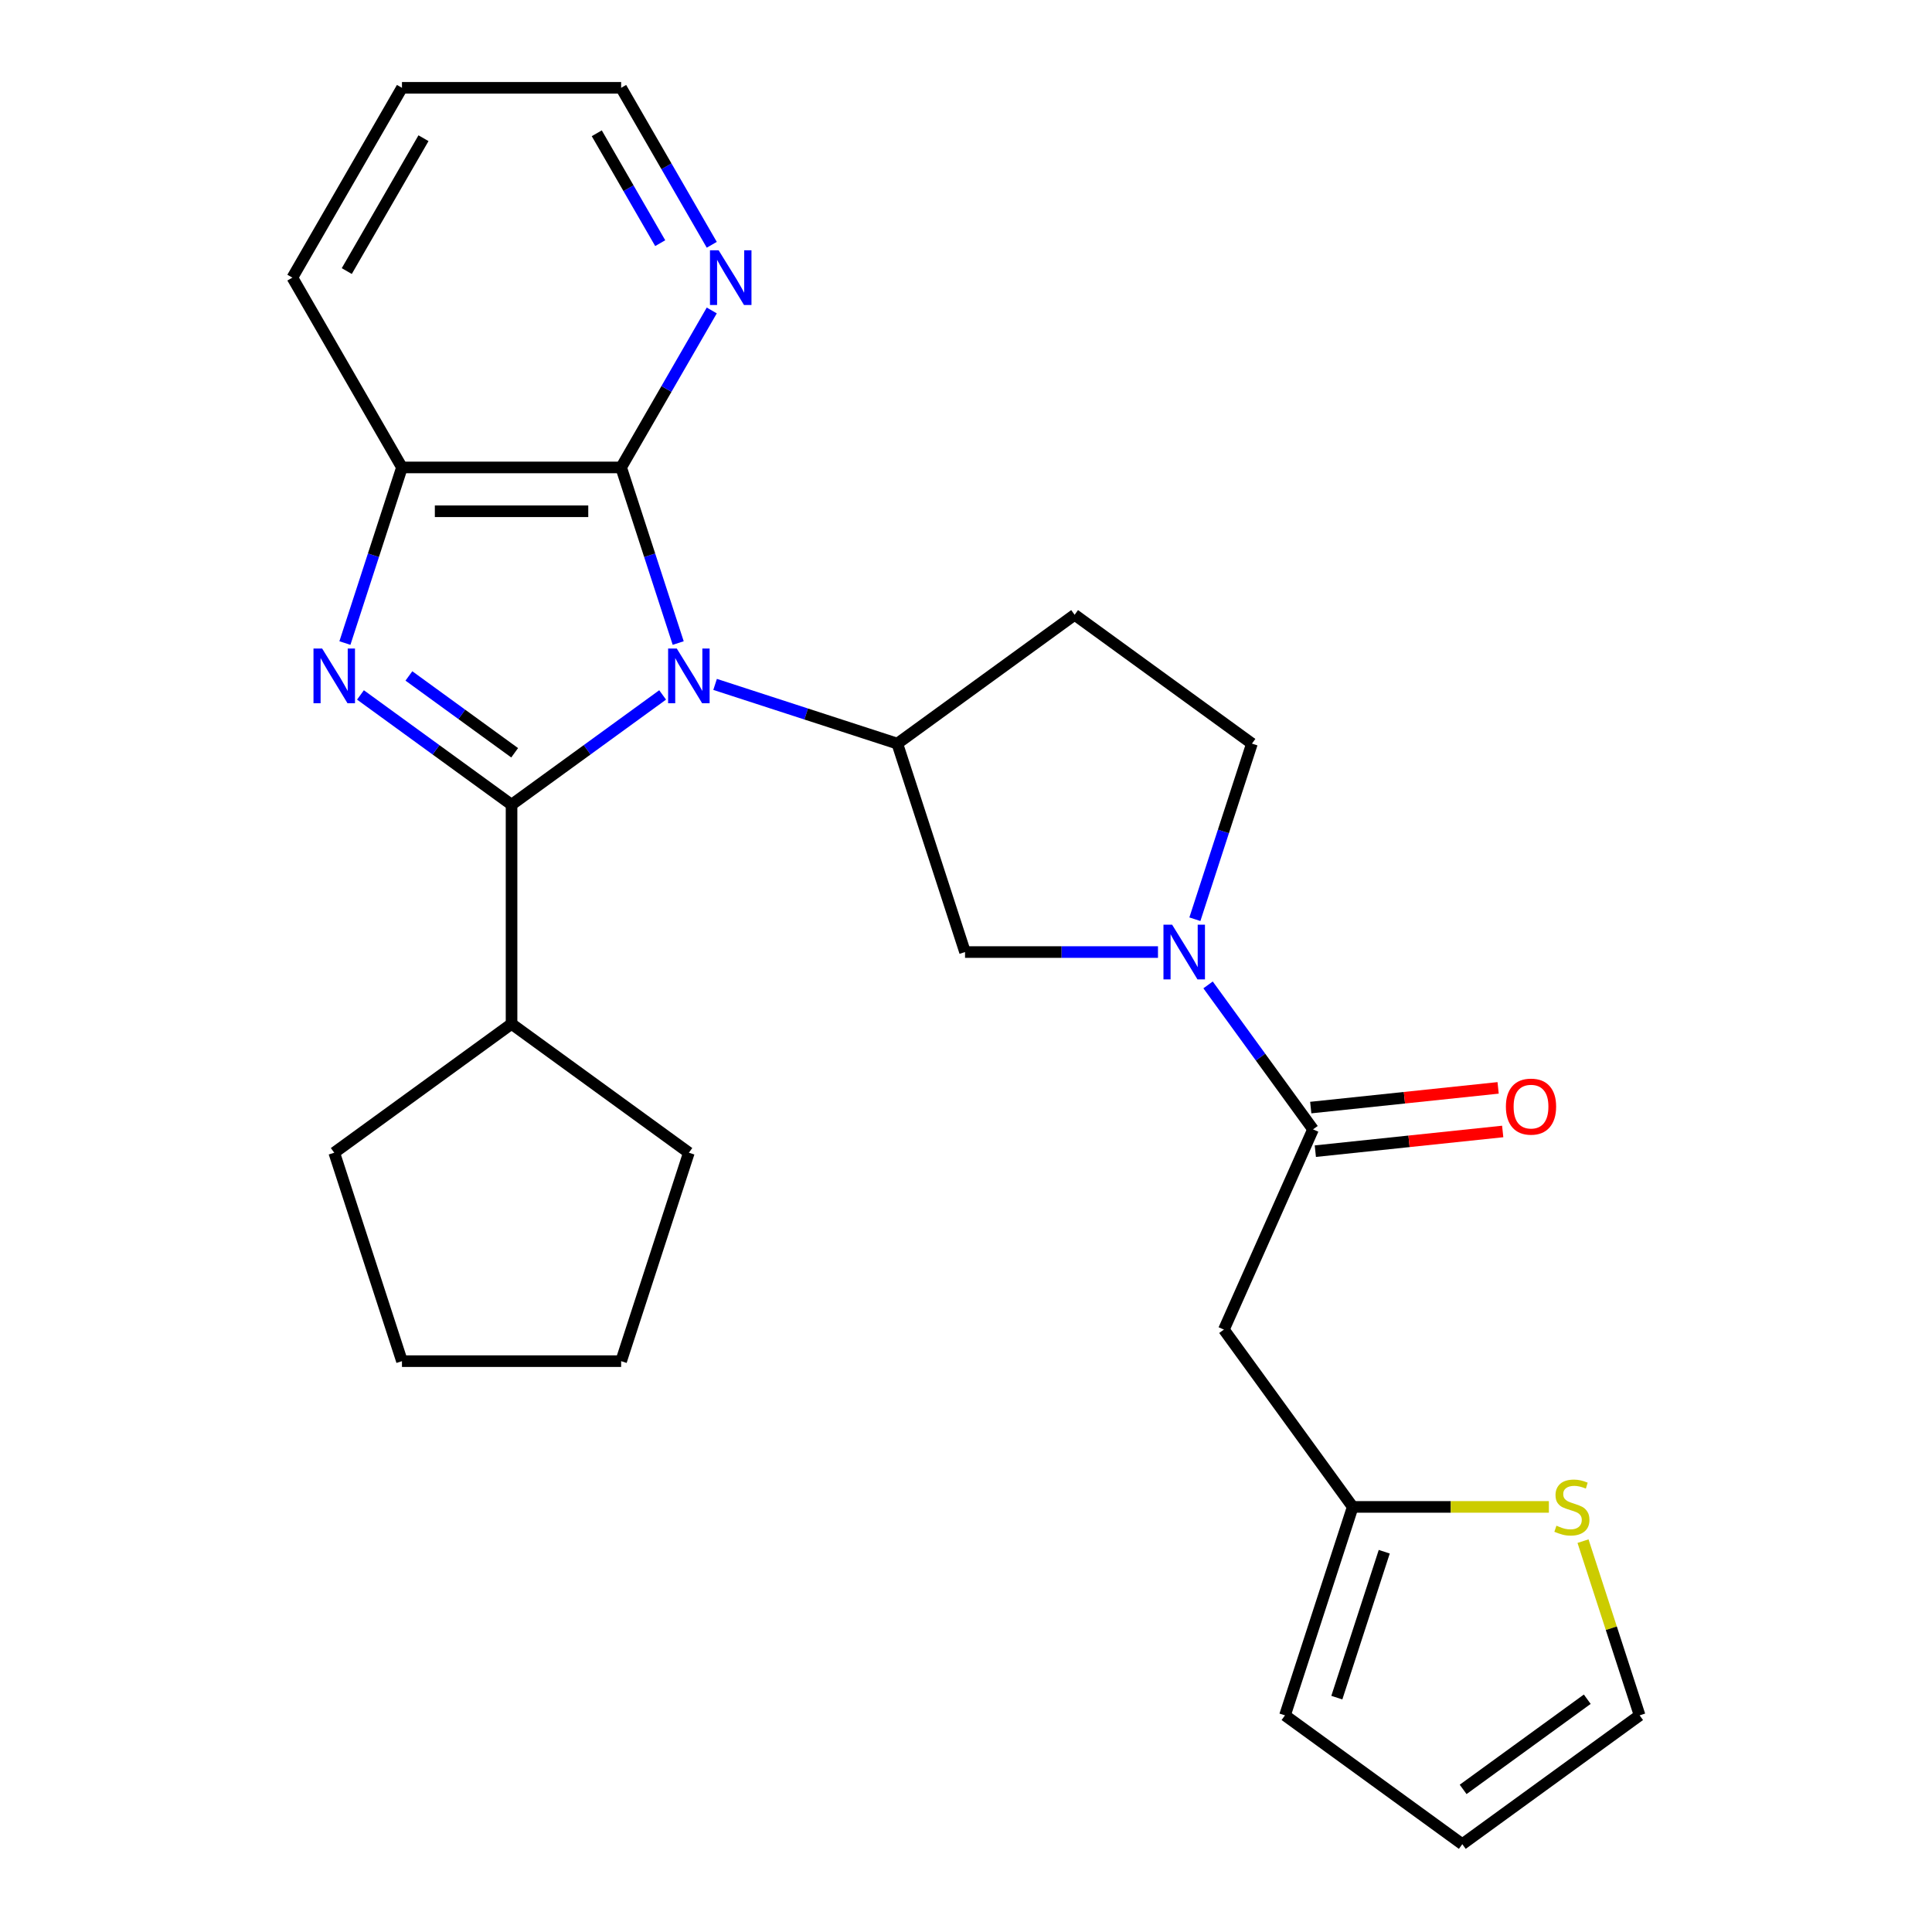 <?xml version='1.0' encoding='iso-8859-1'?>
<svg version='1.1' baseProfile='full'
              xmlns='http://www.w3.org/2000/svg'
                      xmlns:rdkit='http://www.rdkit.org/xml'
                      xmlns:xlink='http://www.w3.org/1999/xlink'
                  xml:space='preserve'
width='1000px' height='1000px' viewBox='0 0 1000 1000'>
<!-- END OF HEADER -->
<rect style='opacity:1.0;fill:#FFFFFF;stroke:none' width='1000' height='1000' x='0' y='0'> </rect>
<path class='bond-0' d='M 342.98,359.699 L 303.879,388.108' style='fill:none;fill-rule:evenodd;stroke:#0000FF;stroke-width:6px;stroke-linecap:butt;stroke-linejoin:miter;stroke-opacity:1' />
<path class='bond-0' d='M 303.879,388.108 L 264.778,416.516' style='fill:none;fill-rule:evenodd;stroke:#000000;stroke-width:6px;stroke-linecap:butt;stroke-linejoin:miter;stroke-opacity:1' />
<path class='bond-2' d='M 351.034,332.839 L 336.267,287.392' style='fill:none;fill-rule:evenodd;stroke:#0000FF;stroke-width:6px;stroke-linecap:butt;stroke-linejoin:miter;stroke-opacity:1' />
<path class='bond-2' d='M 336.267,287.392 L 321.5,241.944' style='fill:none;fill-rule:evenodd;stroke:#000000;stroke-width:6px;stroke-linecap:butt;stroke-linejoin:miter;stroke-opacity:1' />
<path class='bond-3' d='M 370.132,354.247 L 417.29,369.569' style='fill:none;fill-rule:evenodd;stroke:#0000FF;stroke-width:6px;stroke-linecap:butt;stroke-linejoin:miter;stroke-opacity:1' />
<path class='bond-3' d='M 417.29,369.569 L 464.447,384.892' style='fill:none;fill-rule:evenodd;stroke:#000000;stroke-width:6px;stroke-linecap:butt;stroke-linejoin:miter;stroke-opacity:1' />
<path class='bond-1' d='M 264.778,416.516 L 225.677,388.108' style='fill:none;fill-rule:evenodd;stroke:#000000;stroke-width:6px;stroke-linecap:butt;stroke-linejoin:miter;stroke-opacity:1' />
<path class='bond-1' d='M 225.677,388.108 L 186.577,359.699' style='fill:none;fill-rule:evenodd;stroke:#0000FF;stroke-width:6px;stroke-linecap:butt;stroke-linejoin:miter;stroke-opacity:1' />
<path class='bond-1' d='M 266.384,389.638 L 239.014,369.752' style='fill:none;fill-rule:evenodd;stroke:#000000;stroke-width:6px;stroke-linecap:butt;stroke-linejoin:miter;stroke-opacity:1' />
<path class='bond-1' d='M 239.014,369.752 L 211.643,349.866' style='fill:none;fill-rule:evenodd;stroke:#0000FF;stroke-width:6px;stroke-linecap:butt;stroke-linejoin:miter;stroke-opacity:1' />
<path class='bond-14' d='M 264.778,416.516 L 264.778,529.959' style='fill:none;fill-rule:evenodd;stroke:#000000;stroke-width:6px;stroke-linecap:butt;stroke-linejoin:miter;stroke-opacity:1' />
<path class='bond-26' d='M 178.523,332.839 L 193.29,287.392' style='fill:none;fill-rule:evenodd;stroke:#0000FF;stroke-width:6px;stroke-linecap:butt;stroke-linejoin:miter;stroke-opacity:1' />
<path class='bond-26' d='M 193.29,287.392 L 208.057,241.944' style='fill:none;fill-rule:evenodd;stroke:#000000;stroke-width:6px;stroke-linecap:butt;stroke-linejoin:miter;stroke-opacity:1' />
<path class='bond-6' d='M 321.5,241.944 L 208.057,241.944' style='fill:none;fill-rule:evenodd;stroke:#000000;stroke-width:6px;stroke-linecap:butt;stroke-linejoin:miter;stroke-opacity:1' />
<path class='bond-6' d='M 304.483,264.633 L 225.073,264.633' style='fill:none;fill-rule:evenodd;stroke:#000000;stroke-width:6px;stroke-linecap:butt;stroke-linejoin:miter;stroke-opacity:1' />
<path class='bond-11' d='M 321.5,241.944 L 344.955,201.32' style='fill:none;fill-rule:evenodd;stroke:#000000;stroke-width:6px;stroke-linecap:butt;stroke-linejoin:miter;stroke-opacity:1' />
<path class='bond-11' d='M 344.955,201.32 L 368.409,160.696' style='fill:none;fill-rule:evenodd;stroke:#0000FF;stroke-width:6px;stroke-linecap:butt;stroke-linejoin:miter;stroke-opacity:1' />
<path class='bond-8' d='M 464.447,384.892 L 499.503,492.783' style='fill:none;fill-rule:evenodd;stroke:#000000;stroke-width:6px;stroke-linecap:butt;stroke-linejoin:miter;stroke-opacity:1' />
<path class='bond-10' d='M 464.447,384.892 L 556.225,318.211' style='fill:none;fill-rule:evenodd;stroke:#000000;stroke-width:6px;stroke-linecap:butt;stroke-linejoin:miter;stroke-opacity:1' />
<path class='bond-4' d='M 599.37,492.783 L 549.437,492.783' style='fill:none;fill-rule:evenodd;stroke:#0000FF;stroke-width:6px;stroke-linecap:butt;stroke-linejoin:miter;stroke-opacity:1' />
<path class='bond-4' d='M 549.437,492.783 L 499.503,492.783' style='fill:none;fill-rule:evenodd;stroke:#000000;stroke-width:6px;stroke-linecap:butt;stroke-linejoin:miter;stroke-opacity:1' />
<path class='bond-5' d='M 625.295,509.779 L 652.461,547.17' style='fill:none;fill-rule:evenodd;stroke:#0000FF;stroke-width:6px;stroke-linecap:butt;stroke-linejoin:miter;stroke-opacity:1' />
<path class='bond-5' d='M 652.461,547.17 L 679.627,584.56' style='fill:none;fill-rule:evenodd;stroke:#000000;stroke-width:6px;stroke-linecap:butt;stroke-linejoin:miter;stroke-opacity:1' />
<path class='bond-27' d='M 618.469,475.787 L 633.236,430.339' style='fill:none;fill-rule:evenodd;stroke:#0000FF;stroke-width:6px;stroke-linecap:butt;stroke-linejoin:miter;stroke-opacity:1' />
<path class='bond-27' d='M 633.236,430.339 L 648.003,384.892' style='fill:none;fill-rule:evenodd;stroke:#000000;stroke-width:6px;stroke-linecap:butt;stroke-linejoin:miter;stroke-opacity:1' />
<path class='bond-7' d='M 679.627,584.56 L 633.485,688.196' style='fill:none;fill-rule:evenodd;stroke:#000000;stroke-width:6px;stroke-linecap:butt;stroke-linejoin:miter;stroke-opacity:1' />
<path class='bond-15' d='M 680.813,595.843 L 729.306,590.746' style='fill:none;fill-rule:evenodd;stroke:#000000;stroke-width:6px;stroke-linecap:butt;stroke-linejoin:miter;stroke-opacity:1' />
<path class='bond-15' d='M 729.306,590.746 L 777.799,585.649' style='fill:none;fill-rule:evenodd;stroke:#FF0000;stroke-width:6px;stroke-linecap:butt;stroke-linejoin:miter;stroke-opacity:1' />
<path class='bond-15' d='M 678.441,573.278 L 726.934,568.181' style='fill:none;fill-rule:evenodd;stroke:#000000;stroke-width:6px;stroke-linecap:butt;stroke-linejoin:miter;stroke-opacity:1' />
<path class='bond-15' d='M 726.934,568.181 L 775.427,563.085' style='fill:none;fill-rule:evenodd;stroke:#FF0000;stroke-width:6px;stroke-linecap:butt;stroke-linejoin:miter;stroke-opacity:1' />
<path class='bond-19' d='M 208.057,241.944 L 151.335,143.699' style='fill:none;fill-rule:evenodd;stroke:#000000;stroke-width:6px;stroke-linecap:butt;stroke-linejoin:miter;stroke-opacity:1' />
<path class='bond-9' d='M 633.485,688.196 L 700.166,779.974' style='fill:none;fill-rule:evenodd;stroke:#000000;stroke-width:6px;stroke-linecap:butt;stroke-linejoin:miter;stroke-opacity:1' />
<path class='bond-12' d='M 700.166,779.974 L 750.929,779.974' style='fill:none;fill-rule:evenodd;stroke:#000000;stroke-width:6px;stroke-linecap:butt;stroke-linejoin:miter;stroke-opacity:1' />
<path class='bond-12' d='M 750.929,779.974 L 801.693,779.974' style='fill:none;fill-rule:evenodd;stroke:#CCCC00;stroke-width:6px;stroke-linecap:butt;stroke-linejoin:miter;stroke-opacity:1' />
<path class='bond-17' d='M 700.166,779.974 L 665.11,887.865' style='fill:none;fill-rule:evenodd;stroke:#000000;stroke-width:6px;stroke-linecap:butt;stroke-linejoin:miter;stroke-opacity:1' />
<path class='bond-17' d='M 716.486,803.169 L 691.946,878.693' style='fill:none;fill-rule:evenodd;stroke:#000000;stroke-width:6px;stroke-linecap:butt;stroke-linejoin:miter;stroke-opacity:1' />
<path class='bond-13' d='M 556.225,318.211 L 648.003,384.892' style='fill:none;fill-rule:evenodd;stroke:#000000;stroke-width:6px;stroke-linecap:butt;stroke-linejoin:miter;stroke-opacity:1' />
<path class='bond-20' d='M 368.409,126.703 L 344.955,86.079' style='fill:none;fill-rule:evenodd;stroke:#0000FF;stroke-width:6px;stroke-linecap:butt;stroke-linejoin:miter;stroke-opacity:1' />
<path class='bond-20' d='M 344.955,86.079 L 321.5,45.455' style='fill:none;fill-rule:evenodd;stroke:#000000;stroke-width:6px;stroke-linecap:butt;stroke-linejoin:miter;stroke-opacity:1' />
<path class='bond-20' d='M 341.724,125.86 L 325.306,97.423' style='fill:none;fill-rule:evenodd;stroke:#0000FF;stroke-width:6px;stroke-linecap:butt;stroke-linejoin:miter;stroke-opacity:1' />
<path class='bond-20' d='M 325.306,97.423 L 308.887,68.986' style='fill:none;fill-rule:evenodd;stroke:#000000;stroke-width:6px;stroke-linecap:butt;stroke-linejoin:miter;stroke-opacity:1' />
<path class='bond-16' d='M 819.366,797.69 L 834.015,842.778' style='fill:none;fill-rule:evenodd;stroke:#CCCC00;stroke-width:6px;stroke-linecap:butt;stroke-linejoin:miter;stroke-opacity:1' />
<path class='bond-16' d='M 834.015,842.778 L 848.665,887.865' style='fill:none;fill-rule:evenodd;stroke:#000000;stroke-width:6px;stroke-linecap:butt;stroke-linejoin:miter;stroke-opacity:1' />
<path class='bond-21' d='M 264.778,529.959 L 356.556,596.64' style='fill:none;fill-rule:evenodd;stroke:#000000;stroke-width:6px;stroke-linecap:butt;stroke-linejoin:miter;stroke-opacity:1' />
<path class='bond-22' d='M 264.778,529.959 L 173.001,596.64' style='fill:none;fill-rule:evenodd;stroke:#000000;stroke-width:6px;stroke-linecap:butt;stroke-linejoin:miter;stroke-opacity:1' />
<path class='bond-30' d='M 848.665,887.865 L 756.888,954.545' style='fill:none;fill-rule:evenodd;stroke:#000000;stroke-width:6px;stroke-linecap:butt;stroke-linejoin:miter;stroke-opacity:1' />
<path class='bond-30' d='M 821.562,879.512 L 757.318,926.188' style='fill:none;fill-rule:evenodd;stroke:#000000;stroke-width:6px;stroke-linecap:butt;stroke-linejoin:miter;stroke-opacity:1' />
<path class='bond-18' d='M 665.11,887.865 L 756.888,954.545' style='fill:none;fill-rule:evenodd;stroke:#000000;stroke-width:6px;stroke-linecap:butt;stroke-linejoin:miter;stroke-opacity:1' />
<path class='bond-28' d='M 151.335,143.699 L 208.057,45.455' style='fill:none;fill-rule:evenodd;stroke:#000000;stroke-width:6px;stroke-linecap:butt;stroke-linejoin:miter;stroke-opacity:1' />
<path class='bond-28' d='M 179.492,140.307 L 219.197,71.536' style='fill:none;fill-rule:evenodd;stroke:#000000;stroke-width:6px;stroke-linecap:butt;stroke-linejoin:miter;stroke-opacity:1' />
<path class='bond-23' d='M 321.5,45.455 L 208.057,45.455' style='fill:none;fill-rule:evenodd;stroke:#000000;stroke-width:6px;stroke-linecap:butt;stroke-linejoin:miter;stroke-opacity:1' />
<path class='bond-24' d='M 356.556,596.64 L 321.5,704.531' style='fill:none;fill-rule:evenodd;stroke:#000000;stroke-width:6px;stroke-linecap:butt;stroke-linejoin:miter;stroke-opacity:1' />
<path class='bond-25' d='M 173.001,596.64 L 208.057,704.531' style='fill:none;fill-rule:evenodd;stroke:#000000;stroke-width:6px;stroke-linecap:butt;stroke-linejoin:miter;stroke-opacity:1' />
<path class='bond-29' d='M 321.5,704.531 L 208.057,704.531' style='fill:none;fill-rule:evenodd;stroke:#000000;stroke-width:6px;stroke-linecap:butt;stroke-linejoin:miter;stroke-opacity:1' />
<path  class='atom-0' d='M 350.296 335.676
L 359.576 350.676
Q 360.496 352.156, 361.976 354.836
Q 363.456 357.516, 363.536 357.676
L 363.536 335.676
L 367.296 335.676
L 367.296 363.996
L 363.416 363.996
L 353.456 347.596
Q 352.296 345.676, 351.056 343.476
Q 349.856 341.276, 349.496 340.596
L 349.496 363.996
L 345.816 363.996
L 345.816 335.676
L 350.296 335.676
' fill='#0000FF'/>
<path  class='atom-2' d='M 166.741 335.676
L 176.021 350.676
Q 176.941 352.156, 178.421 354.836
Q 179.901 357.516, 179.981 357.676
L 179.981 335.676
L 183.741 335.676
L 183.741 363.996
L 179.861 363.996
L 169.901 347.596
Q 168.741 345.676, 167.501 343.476
Q 166.301 341.276, 165.941 340.596
L 165.941 363.996
L 162.261 363.996
L 162.261 335.676
L 166.741 335.676
' fill='#0000FF'/>
<path  class='atom-5' d='M 606.687 478.623
L 615.967 493.623
Q 616.887 495.103, 618.367 497.783
Q 619.847 500.463, 619.927 500.623
L 619.927 478.623
L 623.687 478.623
L 623.687 506.943
L 619.807 506.943
L 609.847 490.543
Q 608.687 488.623, 607.447 486.423
Q 606.247 484.223, 605.887 483.543
L 605.887 506.943
L 602.207 506.943
L 602.207 478.623
L 606.687 478.623
' fill='#0000FF'/>
<path  class='atom-12' d='M 371.962 129.539
L 381.242 144.539
Q 382.162 146.019, 383.642 148.699
Q 385.122 151.379, 385.202 151.539
L 385.202 129.539
L 388.962 129.539
L 388.962 157.859
L 385.082 157.859
L 375.122 141.459
Q 373.962 139.539, 372.722 137.339
Q 371.522 135.139, 371.162 134.459
L 371.162 157.859
L 367.482 157.859
L 367.482 129.539
L 371.962 129.539
' fill='#0000FF'/>
<path  class='atom-13' d='M 805.609 789.694
Q 805.929 789.814, 807.249 790.374
Q 808.569 790.934, 810.009 791.294
Q 811.489 791.614, 812.929 791.614
Q 815.609 791.614, 817.169 790.334
Q 818.729 789.014, 818.729 786.734
Q 818.729 785.174, 817.929 784.214
Q 817.169 783.254, 815.969 782.734
Q 814.769 782.214, 812.769 781.614
Q 810.249 780.854, 808.729 780.134
Q 807.249 779.414, 806.169 777.894
Q 805.129 776.374, 805.129 773.814
Q 805.129 770.254, 807.529 768.054
Q 809.969 765.854, 814.769 765.854
Q 818.049 765.854, 821.769 767.414
L 820.849 770.494
Q 817.449 769.094, 814.889 769.094
Q 812.129 769.094, 810.609 770.254
Q 809.089 771.374, 809.129 773.334
Q 809.129 774.854, 809.889 775.774
Q 810.689 776.694, 811.809 777.214
Q 812.969 777.734, 814.889 778.334
Q 817.449 779.134, 818.969 779.934
Q 820.489 780.734, 821.569 782.374
Q 822.689 783.974, 822.689 786.734
Q 822.689 790.654, 820.049 792.774
Q 817.449 794.854, 813.089 794.854
Q 810.569 794.854, 808.649 794.294
Q 806.769 793.774, 804.529 792.854
L 805.609 789.694
' fill='#CCCC00'/>
<path  class='atom-16' d='M 779.449 572.782
Q 779.449 565.982, 782.809 562.182
Q 786.169 558.382, 792.449 558.382
Q 798.729 558.382, 802.089 562.182
Q 805.449 565.982, 805.449 572.782
Q 805.449 579.662, 802.049 583.582
Q 798.649 587.462, 792.449 587.462
Q 786.209 587.462, 782.809 583.582
Q 779.449 579.702, 779.449 572.782
M 792.449 584.262
Q 796.769 584.262, 799.089 581.382
Q 801.449 578.462, 801.449 572.782
Q 801.449 567.222, 799.089 564.422
Q 796.769 561.582, 792.449 561.582
Q 788.129 561.582, 785.769 564.382
Q 783.449 567.182, 783.449 572.782
Q 783.449 578.502, 785.769 581.382
Q 788.129 584.262, 792.449 584.262
' fill='#FF0000'/>
</svg>
